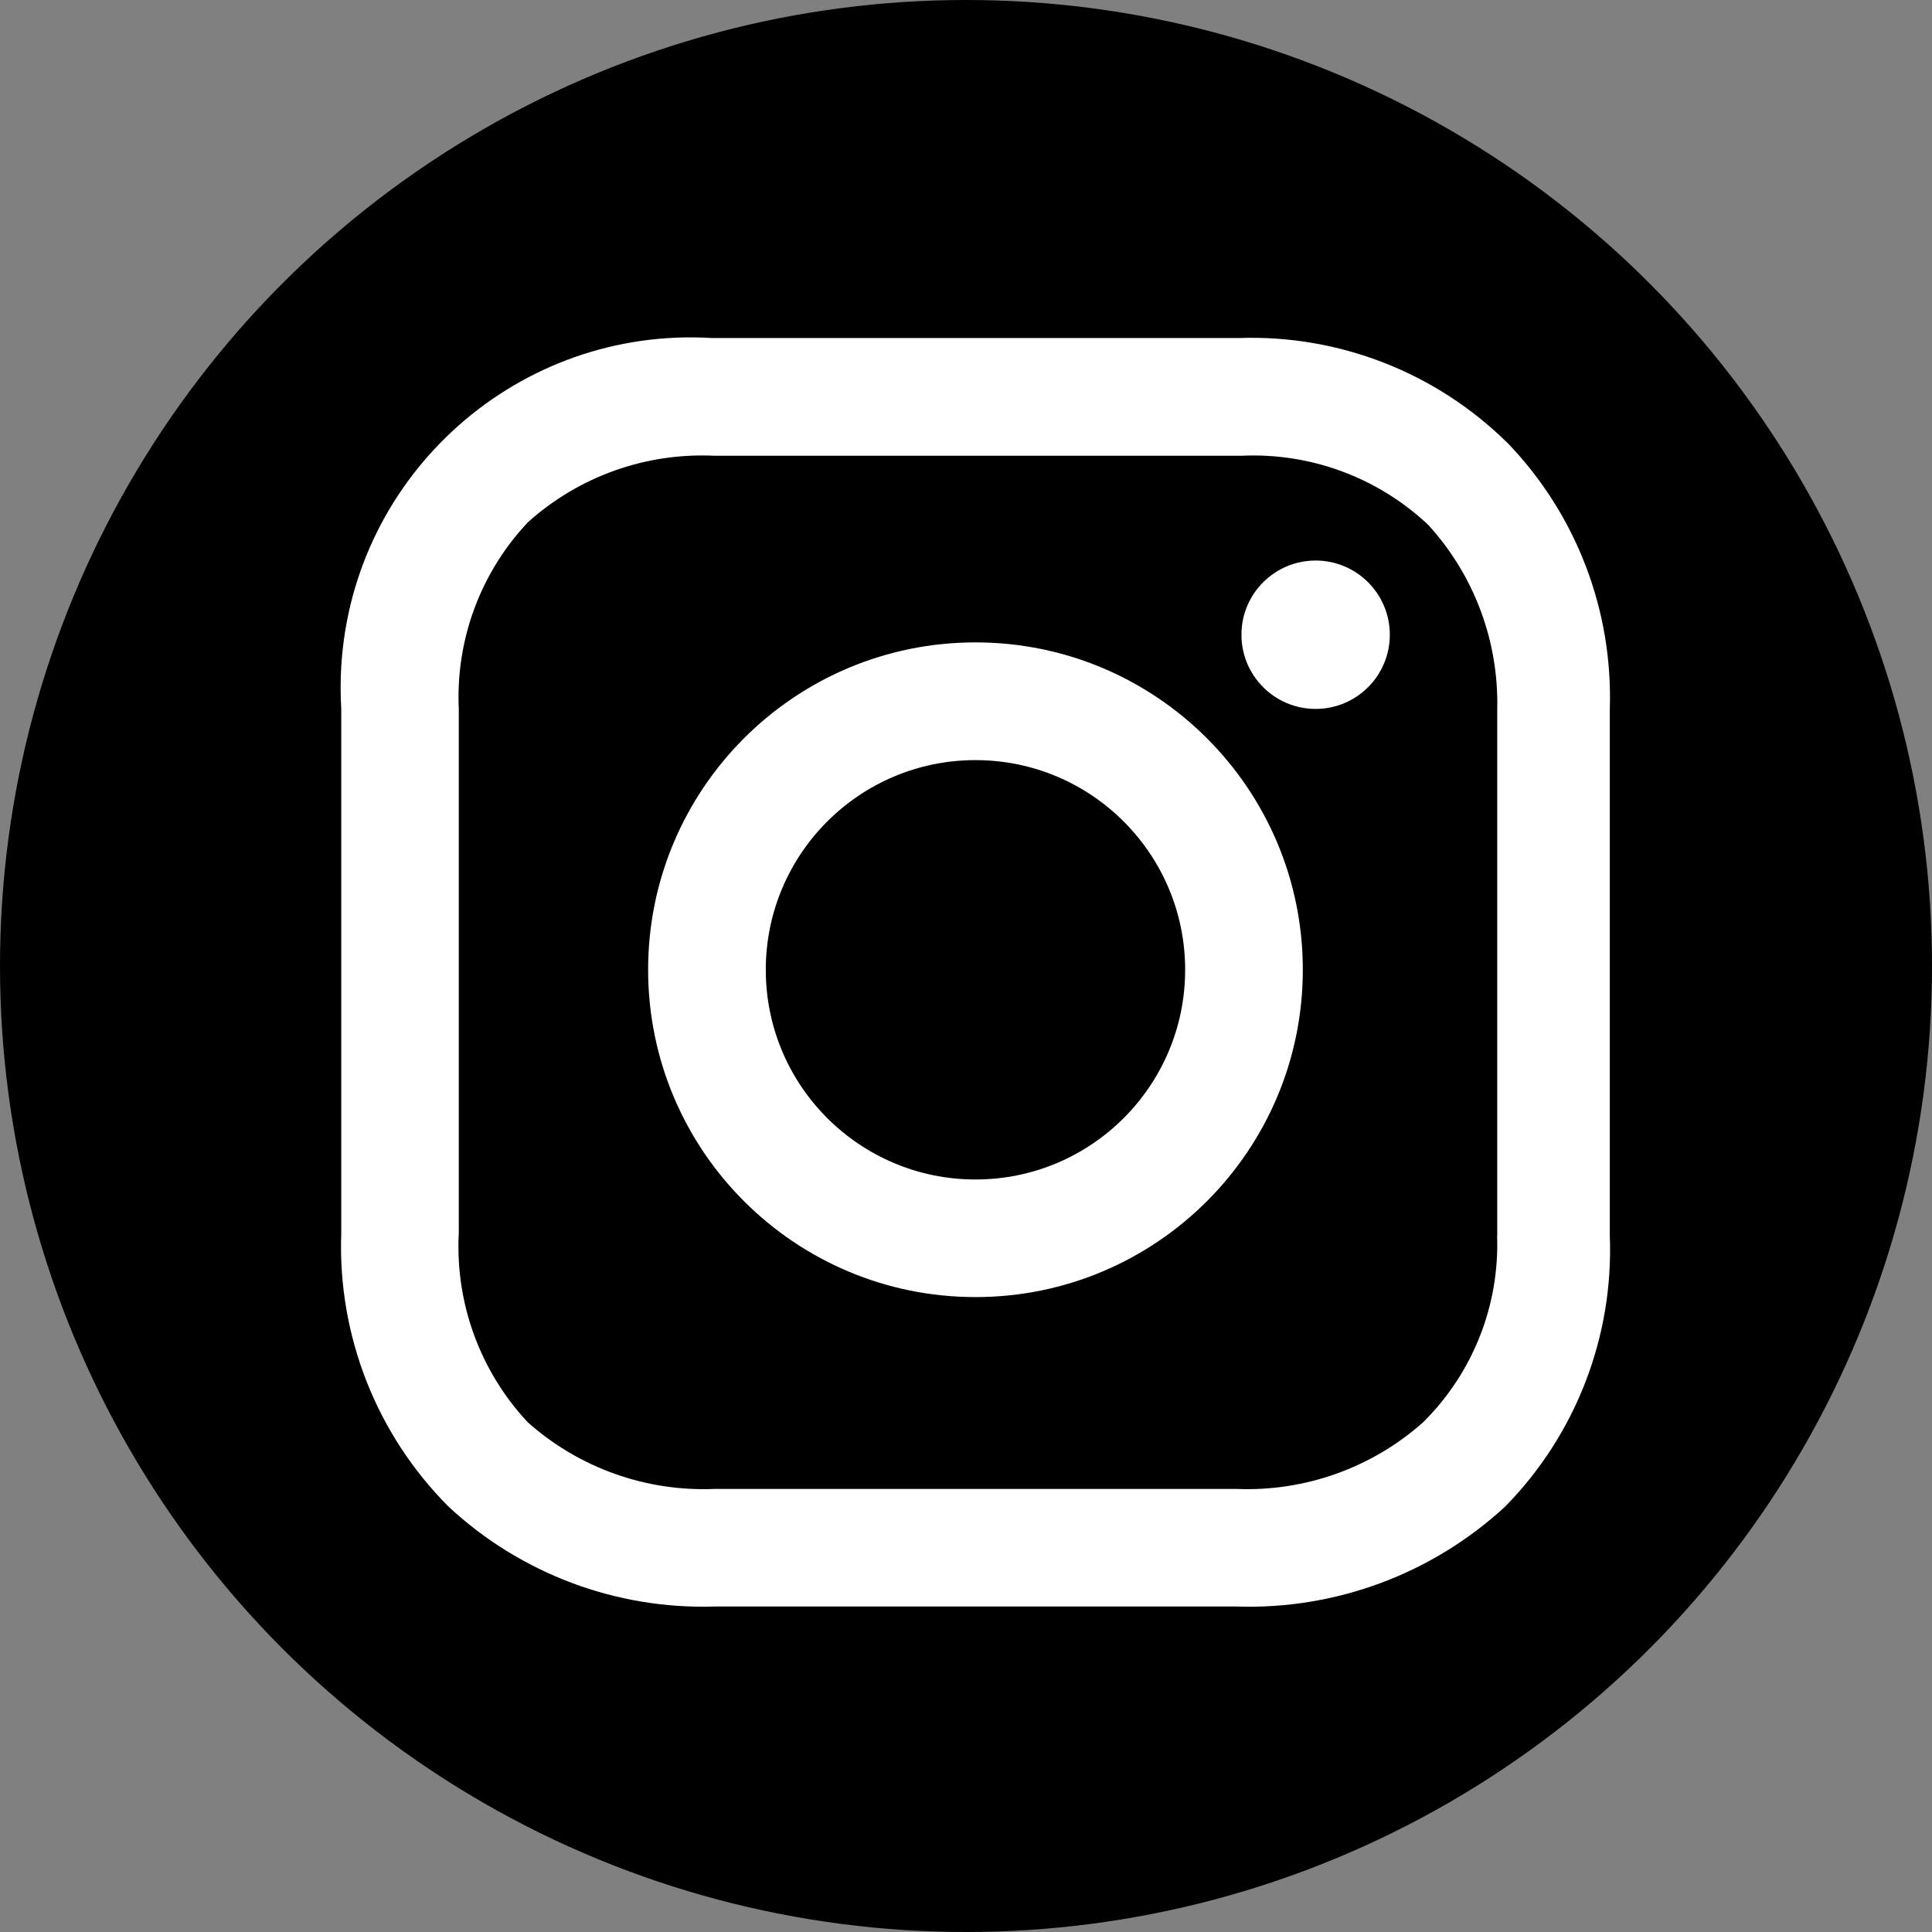 <?xml version="1.0" encoding="UTF-8"?>
<svg id="_レイヤー_2" data-name="レイヤー 2" xmlns="http://www.w3.org/2000/svg" width="30" height="30" viewBox="0 0 30 30">
  <rect x="0" y="0" width="30" height="30" fill="#808080" stroke="none"/>
  <defs>
    <style>
      .cls-1 {
        fill: none;
      }

      .cls-2 {
        fill: #fff;
      }
    </style>
  </defs>
  <g id="_レイヤー_1-2" data-name="レイヤー 1">
    <g>
      <circle cx="15" cy="15" r="15"/>
      <g id="instagram_b" data-name="instagram b">
        <rect id="_長方形_2" data-name="長方形 2" class="cls-1" x="5" y="5.002" width="19.996" height="19.996"/>
        <g id="_グループ_1" data-name="グループ 1">
          <path id="_パス_2" data-name="パス 2" class="cls-2" d="M15.147,9.975c-2.807,0-5.083,2.276-5.083,5.083s2.276,5.083,5.083,5.083,5.083-2.276,5.083-5.083h0c0-2.807-2.276-5.083-5.083-5.083ZM15.147,18.315c-1.798,0-3.256-1.458-3.256-3.256s1.458-3.256,3.256-3.256,3.256,1.458,3.256,3.256h0c0,1.798-1.458,3.256-3.256,3.256Z"/>
          <circle id="_楕円形_1" data-name="楕円形 1" class="cls-2" cx="20.429" cy="9.856" r="1.152"/>
          <path id="_パス_3" data-name="パス 3" class="cls-2" d="M23.407,6.877c-1.107-1.093-2.615-1.682-4.17-1.628h-8.179c-2.998-.182-5.577,2.101-5.759,5.099-.013.22-.013.44,0,.66v8.14c-.058,1.586.546,3.126,1.668,4.249,1.119,1.04,2.603,1.597,4.13,1.549h8.102c1.539.051,3.037-.505,4.17-1.549,1.1-1.118,1.689-2.642,1.628-4.21v-8.179c.049-1.535-.523-3.025-1.589-4.131ZM23.247,19.188c.039,1.085-.379,2.136-1.151,2.899-.796.707-1.835,1.077-2.899,1.033h-8.101c-1.064.045-2.103-.326-2.899-1.033-.743-.793-1.13-1.854-1.073-2.939v-8.139c-.05-1.072.337-2.118,1.073-2.899.792-.713,1.834-1.084,2.899-1.033h8.181c1.072-.05,2.118.337,2.899,1.072.713.779,1.097,1.804,1.073,2.86v8.179h-.002Z"/>
        </g>
      </g>
    </g>
  </g>
</svg>
